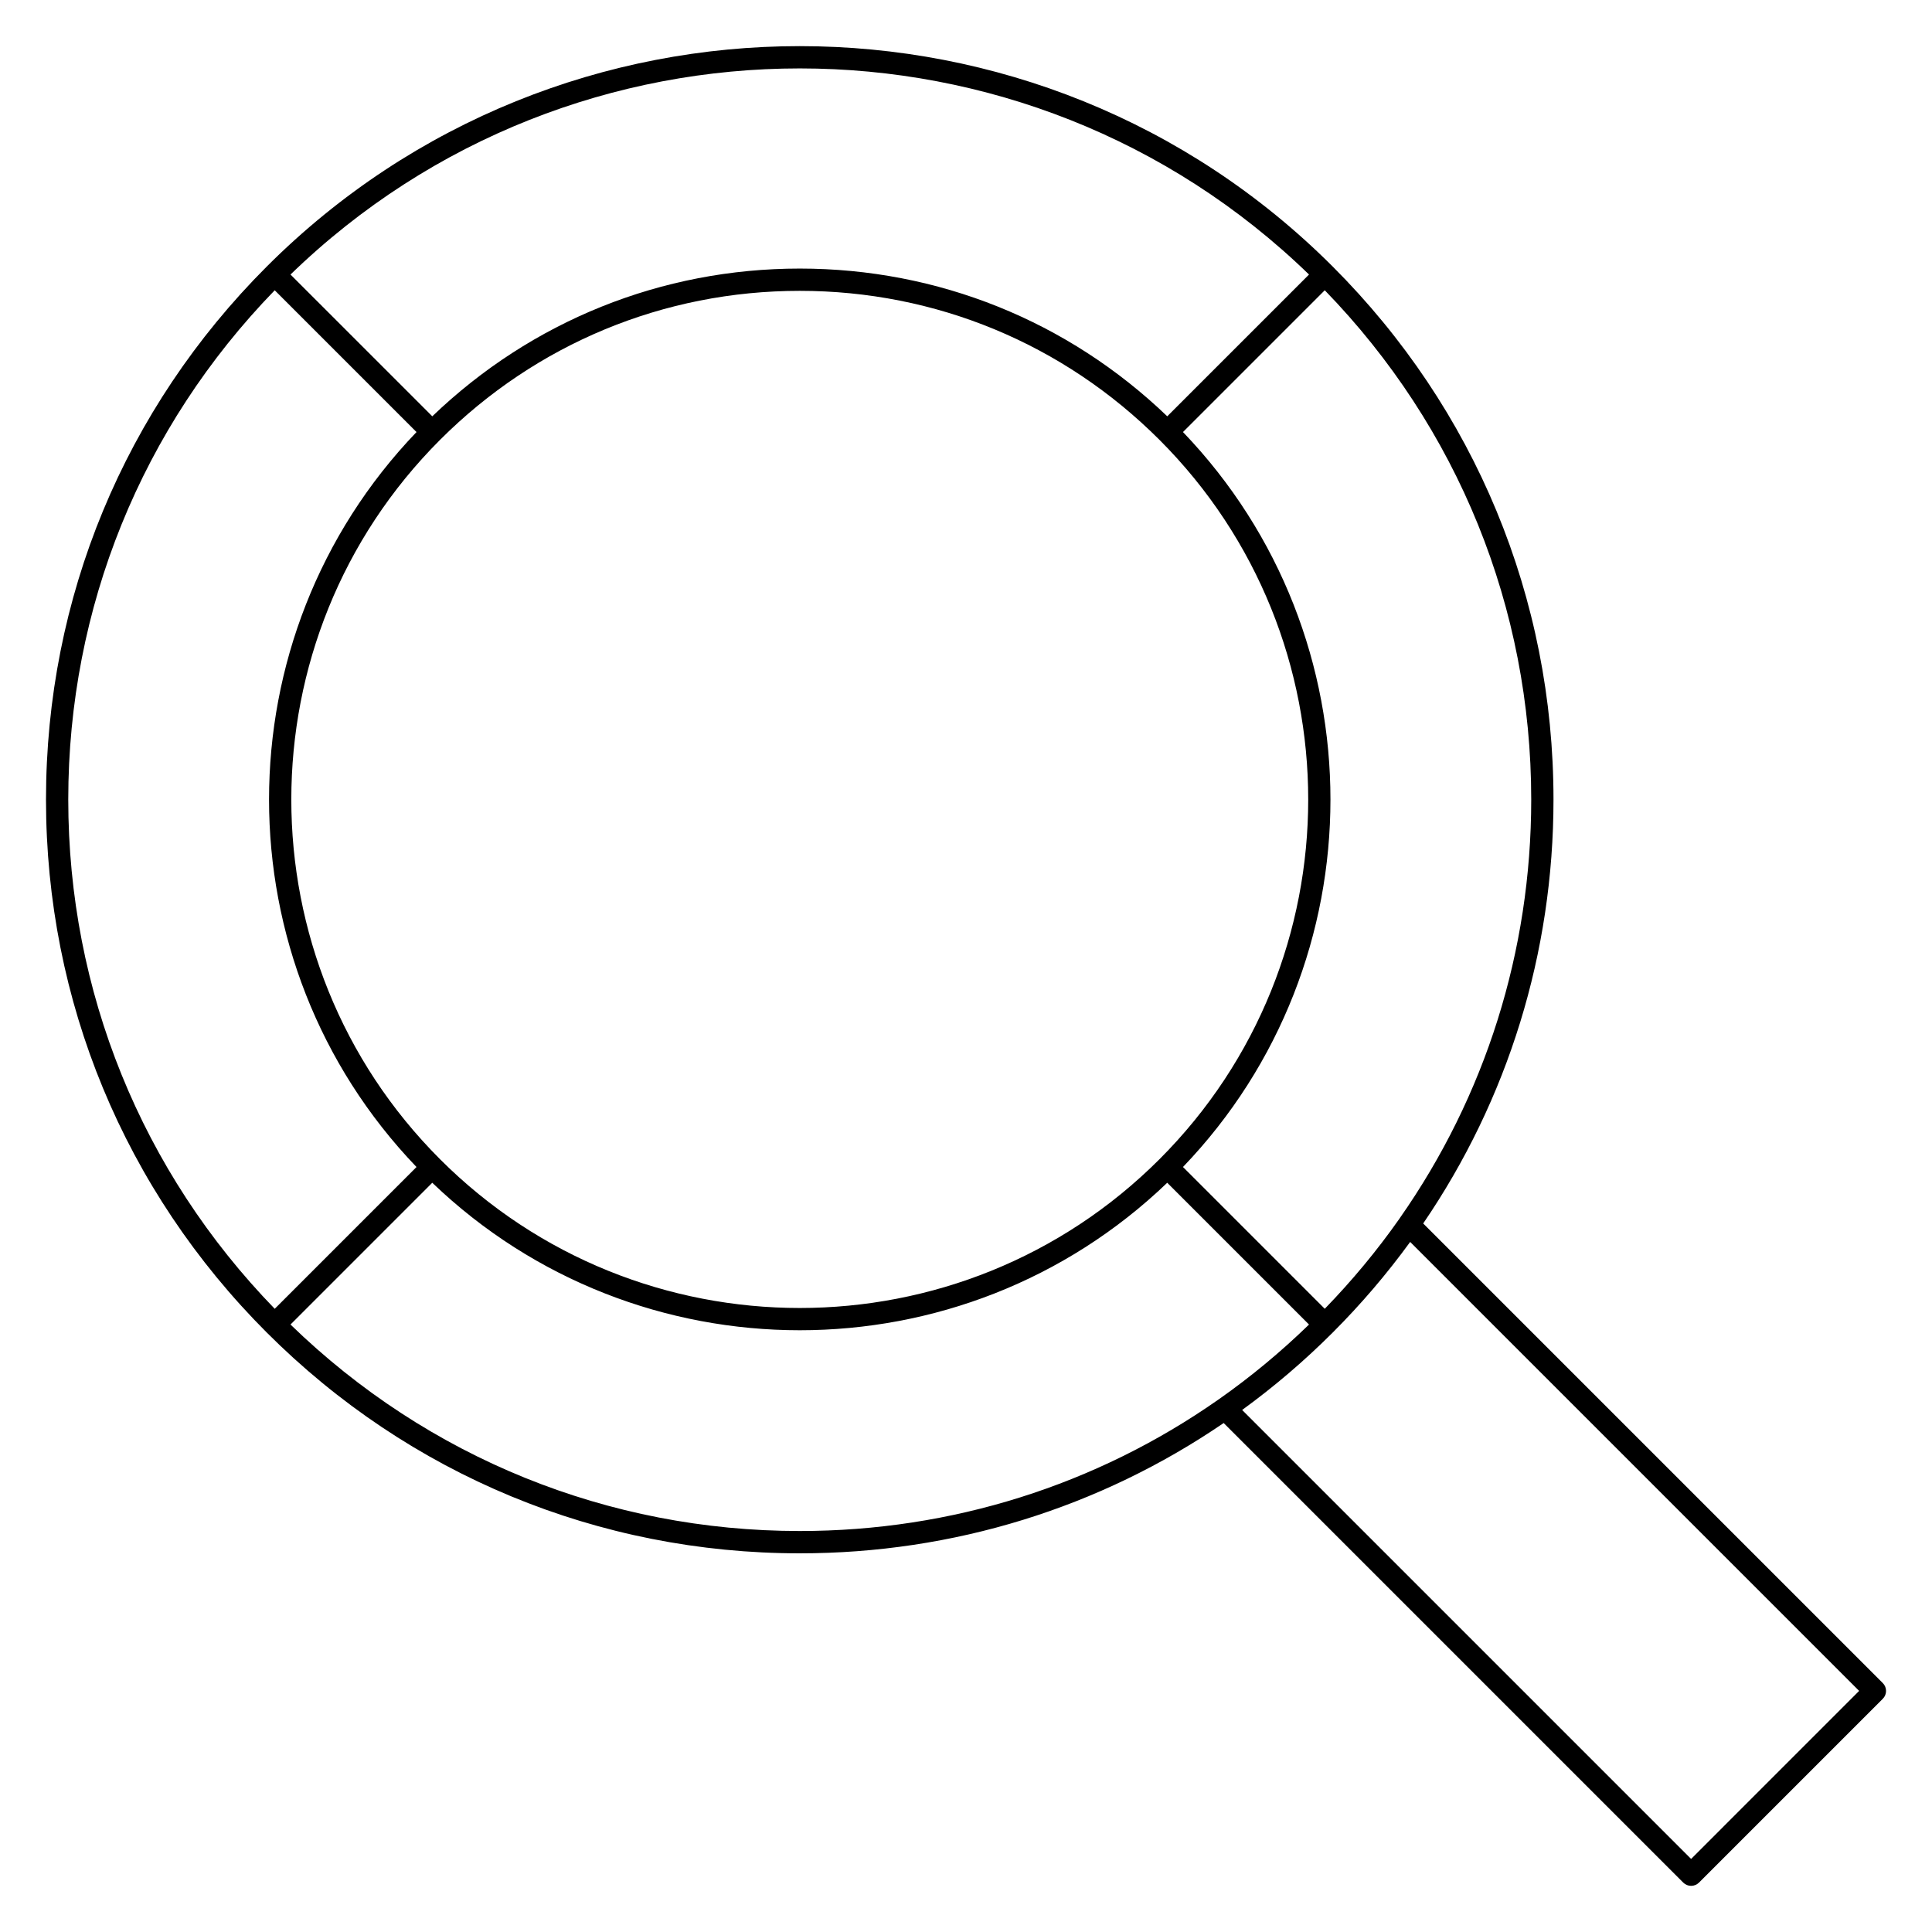 <?xml version="1.0" encoding="UTF-8"?>
<!-- Uploaded to: ICON Repo, www.svgrepo.com, Generator: ICON Repo Mixer Tools -->
<svg fill="#000000" width="800px" height="800px" version="1.1" viewBox="144 144 512 512" xmlns="http://www.w3.org/2000/svg">
 <path d="m642.95 590.02-121.79-121.79c22.449-32.867 34.531-71.672 34.531-112.34 0-53.355-20.777-103.52-58.508-141.25-77.883-77.883-204.61-77.887-282.49 0-37.727 37.727-58.504 87.887-58.504 141.25 0 53.355 20.777 103.52 58.508 141.25 37.73 37.73 87.891 58.508 141.25 58.508 40.668 0 79.473-12.082 112.34-34.531l121.79 121.79c0.555 0.555 1.305 0.863 2.086 0.863s1.535-0.312 2.086-0.863l48.707-48.707c1.152-1.148 1.152-3.019 0-4.172zm-127.96-123.24c-0.07 0.094-0.137 0.188-0.195 0.285-5.879 8.363-12.469 16.309-19.719 23.777l-37.574-37.574c52.109-54.309 52.109-140.46 0-194.77l37.574-37.574c35.301 36.363 54.715 84.168 54.715 134.96 0 40.242-12.188 78.609-34.801 110.89zm-254.37-15.57c-52.562-52.562-52.562-138.09 0-190.65 25.461-25.461 59.316-39.484 95.324-39.484s69.863 14.023 95.324 39.484c52.562 52.562 52.562 138.09 0 190.65-52.566 52.562-138.09 52.562-190.65 0zm95.324-289.08c48.723 0 97.438 18.219 134.96 54.625l-37.57 37.57c-26.324-25.27-60.785-39.152-97.387-39.152-36.598 0-71.062 13.883-97.387 39.152l-37.574-37.57c37.52-36.41 86.234-54.625 134.96-54.625zm-139.14 58.797 37.574 37.574c-52.109 54.309-52.109 140.46 0 194.77l-37.574 37.574c-35.301-36.363-54.715-84.168-54.715-134.96 0-50.793 19.414-98.598 54.715-134.96zm4.176 274.09 37.574-37.574c27.156 26.055 62.27 39.086 97.387 39.086s70.23-13.031 97.387-39.086l37.574 37.574c-7.469 7.254-15.418 13.844-23.781 19.723-0.094 0.059-0.188 0.121-0.277 0.191-32.289 22.617-70.66 34.805-110.9 34.805-50.793-0.004-98.598-19.418-134.96-54.719zm371.18 141.62-118.98-118.98c8.449-6.148 16.48-12.992 24.008-20.523 7.531-7.531 14.371-15.562 20.52-24.008l118.98 118.98z"/>
</svg>